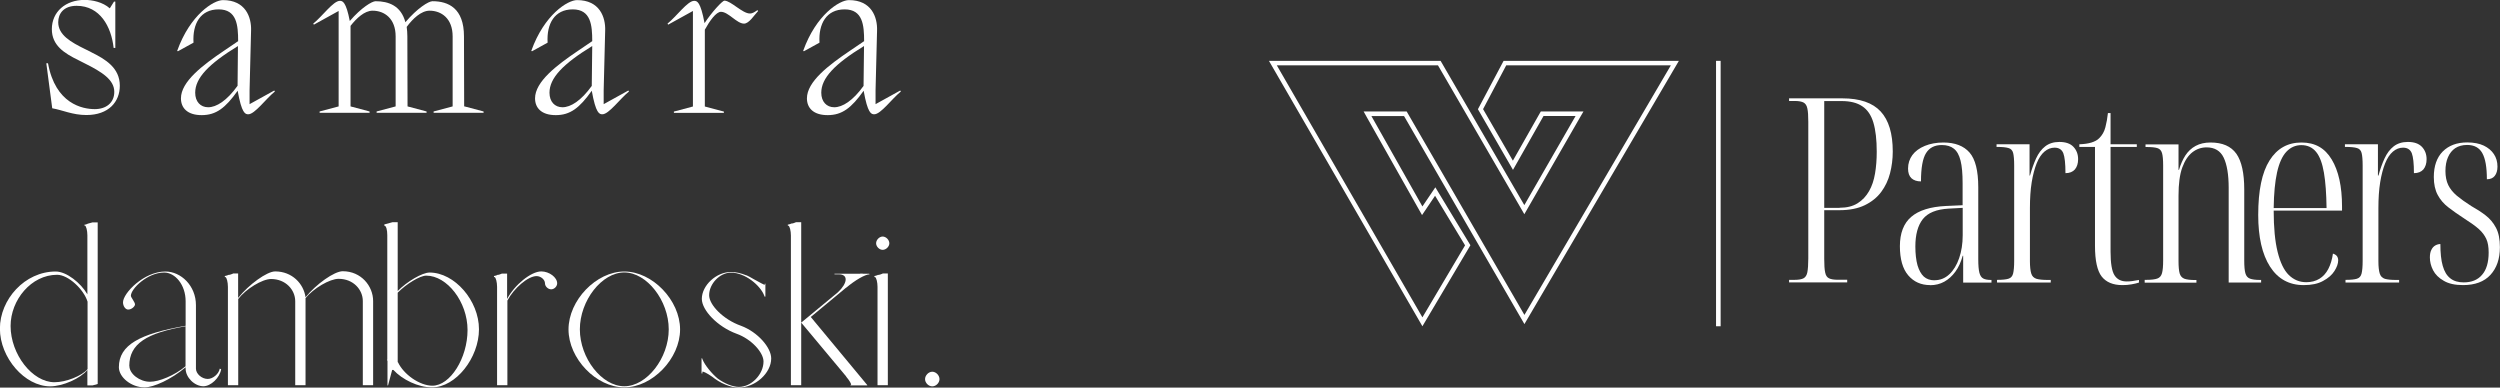 <?xml version="1.0" encoding="UTF-8"?>
<svg xmlns="http://www.w3.org/2000/svg" id="Camada_2" data-name="Camada 2" viewBox="0 0 266.66 41.34">
  <rect x="0" y="0" width="266.66" height="41.34" fill="#333333" stroke="none"/>
  <defs>
    <style>
      .cls-1 {
        fill: #fff;
      }
    </style>
  </defs>
  <g id="Camada_1-2" data-name="Camada 1">
    <g>
      <path class="cls-1" d="M179.07,6.49h-18.69l-2.74,5.16,3.74,6.47,3.26-5.75h3.42l-5.47,9.51-8.93-15.39h-18.31l16.37,28.31,5.12-8.64-3.74-6.18-1.38,2.04-5.44-9.64h3.48l12.84,22.19,16.47-28.07ZM178.22,6.97l-15.62,26.62-12.42-21.46-.14-.24h-4.59l.4.72,5.44,9.64.39.69.44-.65.95-1.41,3.2,5.29-4.55,7.68-15.53-26.88h17.19l8.79,15.15.42.73.42-.73,5.47-9.51.42-.72h-4.55l-.14.24-2.84,5.01-3.18-5.5,2.47-4.67h17.54"></path>
      <rect class="cls-1" x="183.04" y="6.49" width=".49" height="28.31"></rect>
      <path class="cls-1" d="M196.21,22.16c.78,0,1.42-.16,1.93-.48s.91-.75,1.22-1.29.52-1.17.64-1.89c.12-.71.18-1.49.18-2.31,0-1.28-.12-2.32-.36-3.12-.24-.8-.64-1.38-1.19-1.74-.55-.37-1.28-.55-2.19-.55h-1.86v11.39h1.64ZM190.83,30.13v-.28h.58c.44,0,.77-.06.97-.17.2-.11.34-.33.4-.64.06-.32.1-.81.1-1.47v-14.57c0-.64-.03-1.12-.1-1.43-.06-.31-.2-.52-.4-.63-.2-.11-.52-.17-.94-.17h-.61v-.28h5.68c1.87,0,3.23.47,4.09,1.4.86.93,1.29,2.35,1.29,4.27,0,.8-.1,1.58-.29,2.32s-.51,1.41-.94,1.99-1.02,1.06-1.76,1.42c-.73.35-1.63.53-2.69.53h-1.63v5.2c0,.64.03,1.13.1,1.44.06.32.2.53.42.63.21.1.52.15.93.15h1v.28h-6.19Z"></path>
      <path class="cls-1" d="M206.35,29.89c.59,0,1.12-.21,1.57-.63.45-.42.8-1,1.05-1.72.25-.73.38-1.54.38-2.46v-2.91l-1.47.08c-1.33.07-2.26.45-2.79,1.13-.53.68-.79,1.65-.79,2.91,0,.8.08,1.47.23,2.01.16.53.38.93.67,1.2.29.26.67.4,1.15.4h0ZM205.87,30.41c-.96,0-1.74-.35-2.33-1.04s-.89-1.73-.89-3.11.4-2.44,1.21-3.13c.8-.69,2.04-1.08,3.7-1.16l1.78-.08v-2.34c0-1.03-.07-1.83-.22-2.42s-.38-1.01-.71-1.27c-.32-.26-.75-.39-1.29-.39-.76,0-1.32.28-1.68.86-.36.57-.54,1.58-.54,3.02-.44,0-.78-.12-1.02-.34-.24-.23-.36-.57-.36-1.03,0-.55.16-1.03.46-1.44.3-.41.75-.74,1.33-.98.58-.24,1.25-.36,1.98-.36,1.24,0,2.17.36,2.79,1.07.62.71.93,1.95.93,3.71v7.68c0,.64.04,1.12.12,1.43.08.31.22.52.42.62.19.1.47.15.84.15h.03v.28h-3.02v-2.86h-.05c-.19.68-.45,1.25-.79,1.71-.34.46-.73.81-1.18,1.06-.44.24-.94.37-1.5.37h0Z"></path>
      <path class="cls-1" d="M213.01,30.13v-.28h.03c.54,0,.93-.04,1.19-.12.26-.08.43-.27.5-.57.07-.3.11-.73.11-1.32v-10.18c0-.62-.04-1.07-.11-1.34-.07-.28-.24-.46-.5-.53-.26-.08-.67-.12-1.22-.12h-.05v-.28h3.52v3.33h.05c.19-.68.4-1.29.65-1.83.25-.54.57-.97.97-1.28.4-.31.9-.47,1.51-.47.67,0,1.17.17,1.5.52.33.35.5.79.5,1.32,0,.46-.12.82-.34,1.09-.23.26-.57.4-1.01.4,0-1.03-.08-1.74-.23-2.13-.16-.39-.47-.59-.93-.59-.39,0-.75.14-1.08.42-.33.28-.61.7-.83,1.25-.22.55-.4,1.22-.53,2.02-.13.8-.19,1.72-.19,2.77v5.64c0,.59.05,1.03.14,1.32.09.3.28.48.56.57.28.08.68.12,1.22.12h.3v.28h-5.72Z"></path>
      <path class="cls-1" d="M226.38,30.41c-1,0-1.73-.31-2.21-.92-.47-.61-.71-1.7-.71-3.26v-10.56h-1.67v-.28c.52-.02.95-.08,1.3-.19.35-.11.63-.26.83-.47.31-.31.53-.69.65-1.16.12-.46.21-.97.27-1.51h.28v3.33h2.8v.28h-2.8v11.16c0,1.25.14,2.09.42,2.53.28.44.71.66,1.3.66.2,0,.4-.01.6-.04.19-.03.43-.07.71-.12v.28c-.22.07-.49.14-.8.19-.32.06-.64.08-.97.08h0Z"></path>
      <path class="cls-1" d="M228.76,30.13v-.28h.17c.54,0,.93-.05,1.18-.14.25-.09.42-.28.5-.58.08-.3.12-.74.12-1.34v-10.12c0-.62-.04-1.07-.12-1.34-.08-.28-.25-.46-.49-.53-.24-.08-.63-.12-1.16-.12h-.11v-.28h3.52v2.72h.05c.17-.59.4-1.1.68-1.54.29-.44.65-.78,1.1-1.02.44-.24.97-.36,1.58-.36,1.28,0,2.19.4,2.76,1.2.56.8.84,2.07.84,3.81v7.59c0,.6.04,1.06.12,1.34.08.3.25.49.49.58.24.09.6.14,1.08.14h.11v.28h-3.46v-10.1c0-1.41-.18-2.48-.53-3.22-.35-.73-.96-1.1-1.83-1.1-.55,0-1.06.17-1.51.52-.45.35-.81.89-1.08,1.63-.27.74-.4,1.74-.4,2.99v6.99c0,.59.04,1.02.12,1.31.08.28.25.47.5.57.25.09.64.14,1.15.14h.14v.28h-5.52Z"></path>
      <path class="cls-1" d="M248.16,22.19c-.02-1.52-.11-2.78-.28-3.77-.17-.99-.44-1.73-.83-2.21-.39-.48-.91-.73-1.58-.73-.63,0-1.16.24-1.6.71s-.77,1.21-.99,2.2c-.22.99-.34,2.26-.36,3.8h5.64ZM245.72,30.41c-1.55,0-2.75-.66-3.59-1.97-.84-1.31-1.26-3.15-1.26-5.51,0-2.61.4-4.54,1.21-5.82.8-1.27,1.93-1.91,3.4-1.91s2.5.6,3.23,1.81c.73,1.21,1.1,2.88,1.1,5.01v.44h-7.29c0,1.81.14,3.29.42,4.41.28,1.13.67,1.95,1.19,2.46.52.51,1.14.77,1.86.77.54,0,1-.12,1.4-.36.4-.24.71-.59.95-1.04.24-.46.41-1.01.5-1.65.19.06.32.14.42.26.09.12.14.27.14.46,0,.35-.14.73-.4,1.14s-.67.77-1.22,1.06c-.54.3-1.23.44-2.04.44h0Z"></path>
      <path class="cls-1" d="M250.18,30.13v-.28h.03c.54,0,.93-.04,1.19-.12.26-.08.43-.27.5-.57.07-.3.11-.73.11-1.32v-10.18c0-.62-.04-1.07-.11-1.34-.07-.28-.24-.46-.5-.53-.26-.08-.67-.12-1.22-.12h-.06v-.28h3.52v3.33h.06c.18-.68.4-1.29.65-1.83s.57-.97.97-1.28c.4-.31.9-.47,1.51-.47.67,0,1.16.17,1.5.52.33.35.5.79.5,1.32,0,.46-.12.82-.34,1.09-.23.26-.57.4-1.01.4,0-1.03-.08-1.74-.23-2.13-.16-.39-.47-.59-.93-.59-.39,0-.75.14-1.08.42-.33.28-.61.7-.83,1.25-.22.55-.4,1.22-.53,2.02-.13.8-.19,1.72-.19,2.77v5.64c0,.59.05,1.03.14,1.32.09.3.28.48.55.57.28.08.68.12,1.22.12h.3v.28h-5.71Z"></path>
      <path class="cls-1" d="M262.72,30.41c-.85,0-1.54-.15-2.06-.46-.53-.3-.91-.68-1.14-1.13-.23-.45-.34-.9-.34-1.36,0-.33.05-.6.16-.81.1-.21.24-.37.42-.47.18-.1.36-.15.54-.15,0,.95.08,1.73.25,2.32.17.6.43,1.04.8,1.33.37.3.85.44,1.44.44.83,0,1.49-.26,1.95-.8.47-.53.71-1.33.71-2.39,0-.59-.08-1.07-.25-1.44-.17-.37-.43-.73-.8-1.06-.37-.33-.88-.69-1.52-1.1-.65-.42-1.22-.82-1.71-1.2-.49-.37-.88-.82-1.15-1.33-.28-.51-.42-1.16-.42-1.92,0-1.17.32-2.08.95-2.72.64-.64,1.51-.97,2.62-.97.7,0,1.29.12,1.76.34.47.23.83.53,1.08.91.25.37.38.82.38,1.33,0,.42-.1.75-.29.99-.19.24-.47.36-.84.36,0-1.28-.16-2.21-.49-2.79-.32-.58-.86-.87-1.62-.87-.5,0-.92.12-1.26.34-.34.23-.6.55-.78.97-.18.41-.27.9-.27,1.47s.1,1.09.3,1.5c.2.41.51.79.91,1.13.41.34.92.71,1.55,1.11.54.3,1.04.62,1.51.98s.84.8,1.12,1.33c.28.53.42,1.22.42,2.07,0,1.25-.34,2.23-1.01,2.96-.67.73-1.65,1.09-2.93,1.09h0Z"></path>
    </g>
    <g>
      <path class="cls-1" d="M6.09,29.31c-2.76,0-4.96,2.69-4.96,5.46,0,3.02,2.32,6,4.68,6,1.24,0,2.93-.68,3.53-1.4v-7.19c-.4-1.31-2.05-2.87-3.24-2.87h0ZM8.99,23.98c.09-.02.2-.04.33-.09v-.02l.55-.15h.55v17.24c-.13.04-.42.11-.55.15h-.55v-1.65c-.73.9-2.62,1.75-3.97,1.75-2.71,0-5.36-3.05-5.36-6.16s2.65-6.09,5.95-6.09c1.15,0,2.67,1.21,3.38,2.43v-6.29c0-.5-.13-1.01-.27-1.05h-.06v-.09h0Z"></path>
      <path class="cls-1" d="M13.8,39.03c0,.85,1.1,1.69,2.2,1.69.95,0,2.6-.66,3.79-1.65v-4.27c-4.1.72-6,1.84-6,4.23ZM21.7,41.2c-.95,0-1.9-.94-1.9-1.88v-.15c-1.54,1.31-3.42,2.15-4.39,2.15-1.39,0-2.73-1.07-2.73-2.15,0-2.39,2.25-3.57,7.12-4.42v-2.61c0-1.77-1.12-3.07-2.29-3.07-1.78,0-3.55,1.73-3.55,2.48,0,.17.44.68.44.92,0,.2-.35.55-.73.55-.29,0-.55-.37-.55-.77,0-.98,2.23-3.29,4.52-3.29,1.66,0,3.26,1.51,3.26,3.59v6.77c0,.55.62,1.1,1.26,1.1.55,0,1.19-.55,1.28-1.1l.15.06c-.15.92-1.1,1.82-1.9,1.82h0Z"></path>
      <path class="cls-1" d="M24.85,29.17h.55v2.61c1.12-1.42,3.07-2.83,3.95-2.83,1.81,0,3.04,1.31,3.24,2.76,1.12-1.4,3.07-2.78,3.97-2.78,1.96,0,3.24,1.58,3.24,3.18v8.98h-1.1v-8.98c0-1.21-1.01-2.37-2.58-2.37-.95,0-2.67,1.01-3.53,2.06v9.29h-1.1v-8.96c0-1.21-1.01-2.37-2.58-2.37-.93,0-2.67,1.05-3.5,2.13v9.2h-1.1v-10.49c0-.5-.13-1.01-.27-1.05h-.06v-.11c.09-.02.2-.04.33-.09v-.02c.2,0,.42-.09.55-.15h0Z"></path>
      <path class="cls-1" d="M42.44,38.62c.6,1.31,2.32,2.52,3.68,2.52,1.9,0,3.75-2.94,3.75-5.94s-2.18-5.8-4.41-5.8c-.66,0-2.12.88-3.04,1.82v7.43l.02-.02h0ZM40.99,23.94c.22-.06.66-.17.88-.24h.55v7.34c.99-1.01,2.62-1.97,3.4-1.97,2.67,0,5.27,3,5.27,6.05s-2.47,6.2-5.01,6.2c-1.48,0-3.17-.83-4.12-1.86h-.13l-.44,1.65h-.06v-2.61s-.04-.09-.06-.13h.04v-13.28c0-.55-.11-1.03-.33-1.03l.02-.11h0Z"></path>
      <path class="cls-1" d="M52.99,29.33c.2,0,.42-.09.55-.15h.55v2.71c.79-1.51,2.56-2.94,3.64-2.94.86,0,1.7.64,1.7,1.27,0,.33-.31.64-.64.64s-.66-.31-.66-.64c0-.39-.44-.77-.9-.77-.9,0-2.4,1.27-3.11,2.61v9.03h-1.1v-10.49c0-.5-.13-1.01-.27-1.05h-.06v-.11c.09-.02.2-.04.33-.09v-.02h-.03Z"></path>
      <path class="cls-1" d="M66.59,41.2c2.4,0,4.74-3,4.74-6.07s-2.34-6.07-4.74-6.07-4.74,3-4.74,6.07,2.34,6.07,4.74,6.07ZM66.59,28.96c3,0,5.95,3.07,5.95,6.18s-2.96,6.18-5.95,6.18-5.95-3.07-5.95-6.18,2.96-6.18,5.95-6.18Z"></path>
      <path class="cls-1" d="M74.9,38.22s.02.11.04.13c.24.61.99,1.51,1.63,2.04.73.52,1.57.88,2.25.88,1.32,0,2.62-1.34,2.62-2.71,0-.96-1.28-2.39-2.87-2.96-2.05-.75-3.71-2.52-3.71-3.72,0-1.44,1.54-2.87,3.11-2.87.51,0,1.08.13,1.61.35.02-.04.79.39.86.44.6.33,1.12.61,1.12.59,0-.04.02-.09.02-.13h.06v1.38h-.09s-.02-.11-.04-.13c-.42-1.07-2.03-2.43-3.55-2.43-1.17,0-2.32,1.18-2.32,2.41,0,1.03,1.5,2.59,3.4,3.26,1.78.66,3.22,2.32,3.22,3.48,0,1.58-1.72,3.11-3.46,3.11-.9,0-2.01-.48-2.84-1.16-.53-.37-1.01-.61-1.04-.52v.17h-.09v-1.62l.04.02h.02Z"></path>
      <path class="cls-1" d="M91.77,41.09l.02.02-.02-.02ZM92.76,29.26c-.48,0-1.57.64-2.49,1.42h-.02l-3.77,3.13,6.04,7.28h-.02v.02h-1.78v-.06h.04c.11,0-.13-.44-.51-.88h.02l-4.81-5.76v6.68h-1.1v-15.97c0-.5-.13-1.01-.27-1.05h-.06v-.11c.09-.02.2-.04.33-.09v-.02c.2,0,.42-.09.55-.15h.55v10.71l3.92-3.24c1.04-.98,1.12-1.91.09-1.91h-.46v-.06h2.73l.02-.02h.27l-.02.02h.7l.04.06h0Z"></path>
      <path class="cls-1" d="M93.45,25.95c0-.37.35-.72.7-.72s.71.35.71.72c0,.35-.35.7-.71.7s-.7-.35-.7-.7ZM94.15,29.17h.55v11.92h-1.1v-10.49c0-.5-.13-1.01-.27-1.05h-.06v-.11c.09-.02.2-.04.33-.09v-.02c.2,0,.42-.09.55-.15h0Z"></path>
      <path class="cls-1" d="M98.67,40.44c0-.4.37-.79.77-.79s.77.39.77.79-.37.77-.77.77-.77-.37-.77-.77Z"></path>
      <path class="cls-1" d="M9.67,5.54c1.6.78,3.11,1.7,3.11,3.61,0,1.7-1.18,3.12-3.57,3.12-1.47,0-2.57-.54-3.64-.72l-.63-4.8h.18c.79,4.33,3.68,4.89,4.99,4.89,1.2,0,2.08-.67,2.08-1.84,0-1.28-1.27-2.11-3.21-3.07l-.63-.32c-1.51-.74-2.82-1.57-2.82-3.3,0-1.86,1.47-3.12,3.5-3.12.81,0,1.94.23,2.68.9l.45-.72h.14v4.94h-.18c-.25-2.27-1.45-4.49-3.95-4.49-1.36,0-1.96.81-1.96,1.75,0,1.37,1.36,2.13,2.87,2.87l.59.29h0Z"></path>
      <path class="cls-1" d="M25.34,9.15l.04-4.24c-3.16,1.93-4.56,3.43-4.56,4.98,0,.96.57,1.55,1.38,1.55.88,0,1.99-.69,3.14-2.29h0ZM29.25,9.65l.07.11c-.97.78-2.14,2.43-2.84,2.43-.32,0-.7-.09-1.13-2.51-1.31,1.84-2.3,2.6-3.84,2.6s-2.21-.78-2.21-1.79c0-1.77,2.28-3.52,4.61-5.09l1.49-1.01c0-1.7-.14-3.39-2.08-3.39s-2.8,1.53-2.68,3.55l-1.67.92-.07-.05c1.38-3.86,3.89-5.41,4.88-5.41,2.41,0,3.05,1.82,3,3.25l-.16,6.37v1.48l2.64-1.46h0Z"></path>
      <path class="cls-1" d="M49.55,11.35l2.03.54v.14h-5.33v-.14l2.03-.54V3.88c0-1.91-1.2-2.74-2.46-2.74-.9,0-1.81.87-2.44,1.73.04.32.07.65.07,1.01l.02,7.47,2.03.54v.14h-5.33v-.14l2.03-.54V3.88c0-1.91-1.2-2.74-2.46-2.74-.86,0-1.72.81-2.35,1.62v8.59l2.03.54v.14h-5.33v-.14l2.03-.54V1.17l-2.64,1.46-.07-.11c.97-.78,2.14-2.43,2.84-2.43.29,0,.66.09,1.06,2.15,1.22-1.42,2.37-2.11,2.75-2.11,1.38,0,2.71.47,3.18,2.24,1.27-1.5,2.48-2.24,2.89-2.24,1.69,0,3.36.74,3.36,3.75l.02,7.47h0Z"></path>
      <path class="cls-1" d="M63.12,9.15l.05-4.24c-3.16,1.93-4.56,3.43-4.56,4.98,0,.96.57,1.55,1.38,1.55.88,0,1.99-.69,3.14-2.29h0ZM67.02,9.65l.07.11c-.97.78-2.14,2.43-2.84,2.43-.32,0-.7-.09-1.13-2.51-1.31,1.84-2.3,2.6-3.84,2.6s-2.21-.78-2.21-1.79c0-1.77,2.28-3.52,4.61-5.09l1.49-1.01c0-1.7-.14-3.39-2.08-3.39s-2.8,1.53-2.68,3.55l-1.67.92-.07-.05c1.38-3.86,3.88-5.41,4.88-5.41,2.41,0,3.05,1.82,3,3.25l-.16,6.37v1.48l2.64-1.46h0Z"></path>
      <path class="cls-1" d="M80.87,1.17c-.43.45-.97,1.35-1.51,1.35-.77,0-1.67-1.26-2.46-1.26-.52,0-1.22.99-1.72,1.91v8.19l2.03.54v.14h-5.33v-.14l2.03-.54V1.17l-2.64,1.46-.07-.11c.97-.78,2.14-2.43,2.84-2.43.32,0,.68.09,1.11,2.38.75-1.15,1.9-2.4,2.12-2.4.68,0,1.92,1.37,2.71,1.37.32,0,.54-.18.81-.36l.07.09h0Z"></path>
      <path class="cls-1" d="M92.11,9.15l.05-4.24c-3.16,1.93-4.56,3.43-4.56,4.98,0,.96.57,1.55,1.38,1.55.88,0,1.99-.69,3.14-2.29h0ZM96.02,9.65l.07.11c-.97.78-2.14,2.43-2.84,2.43-.32,0-.7-.09-1.13-2.51-1.31,1.84-2.3,2.6-3.84,2.6s-2.21-.78-2.21-1.79c0-1.77,2.28-3.52,4.61-5.09l1.49-1.01c0-1.7-.14-3.39-2.08-3.39s-2.8,1.53-2.68,3.55l-1.67.92-.07-.05c1.38-3.86,3.88-5.41,4.88-5.41,2.41,0,3.05,1.82,3,3.25l-.16,6.37v1.48l2.64-1.46h0Z"></path>
    </g>
  </g>
</svg>
